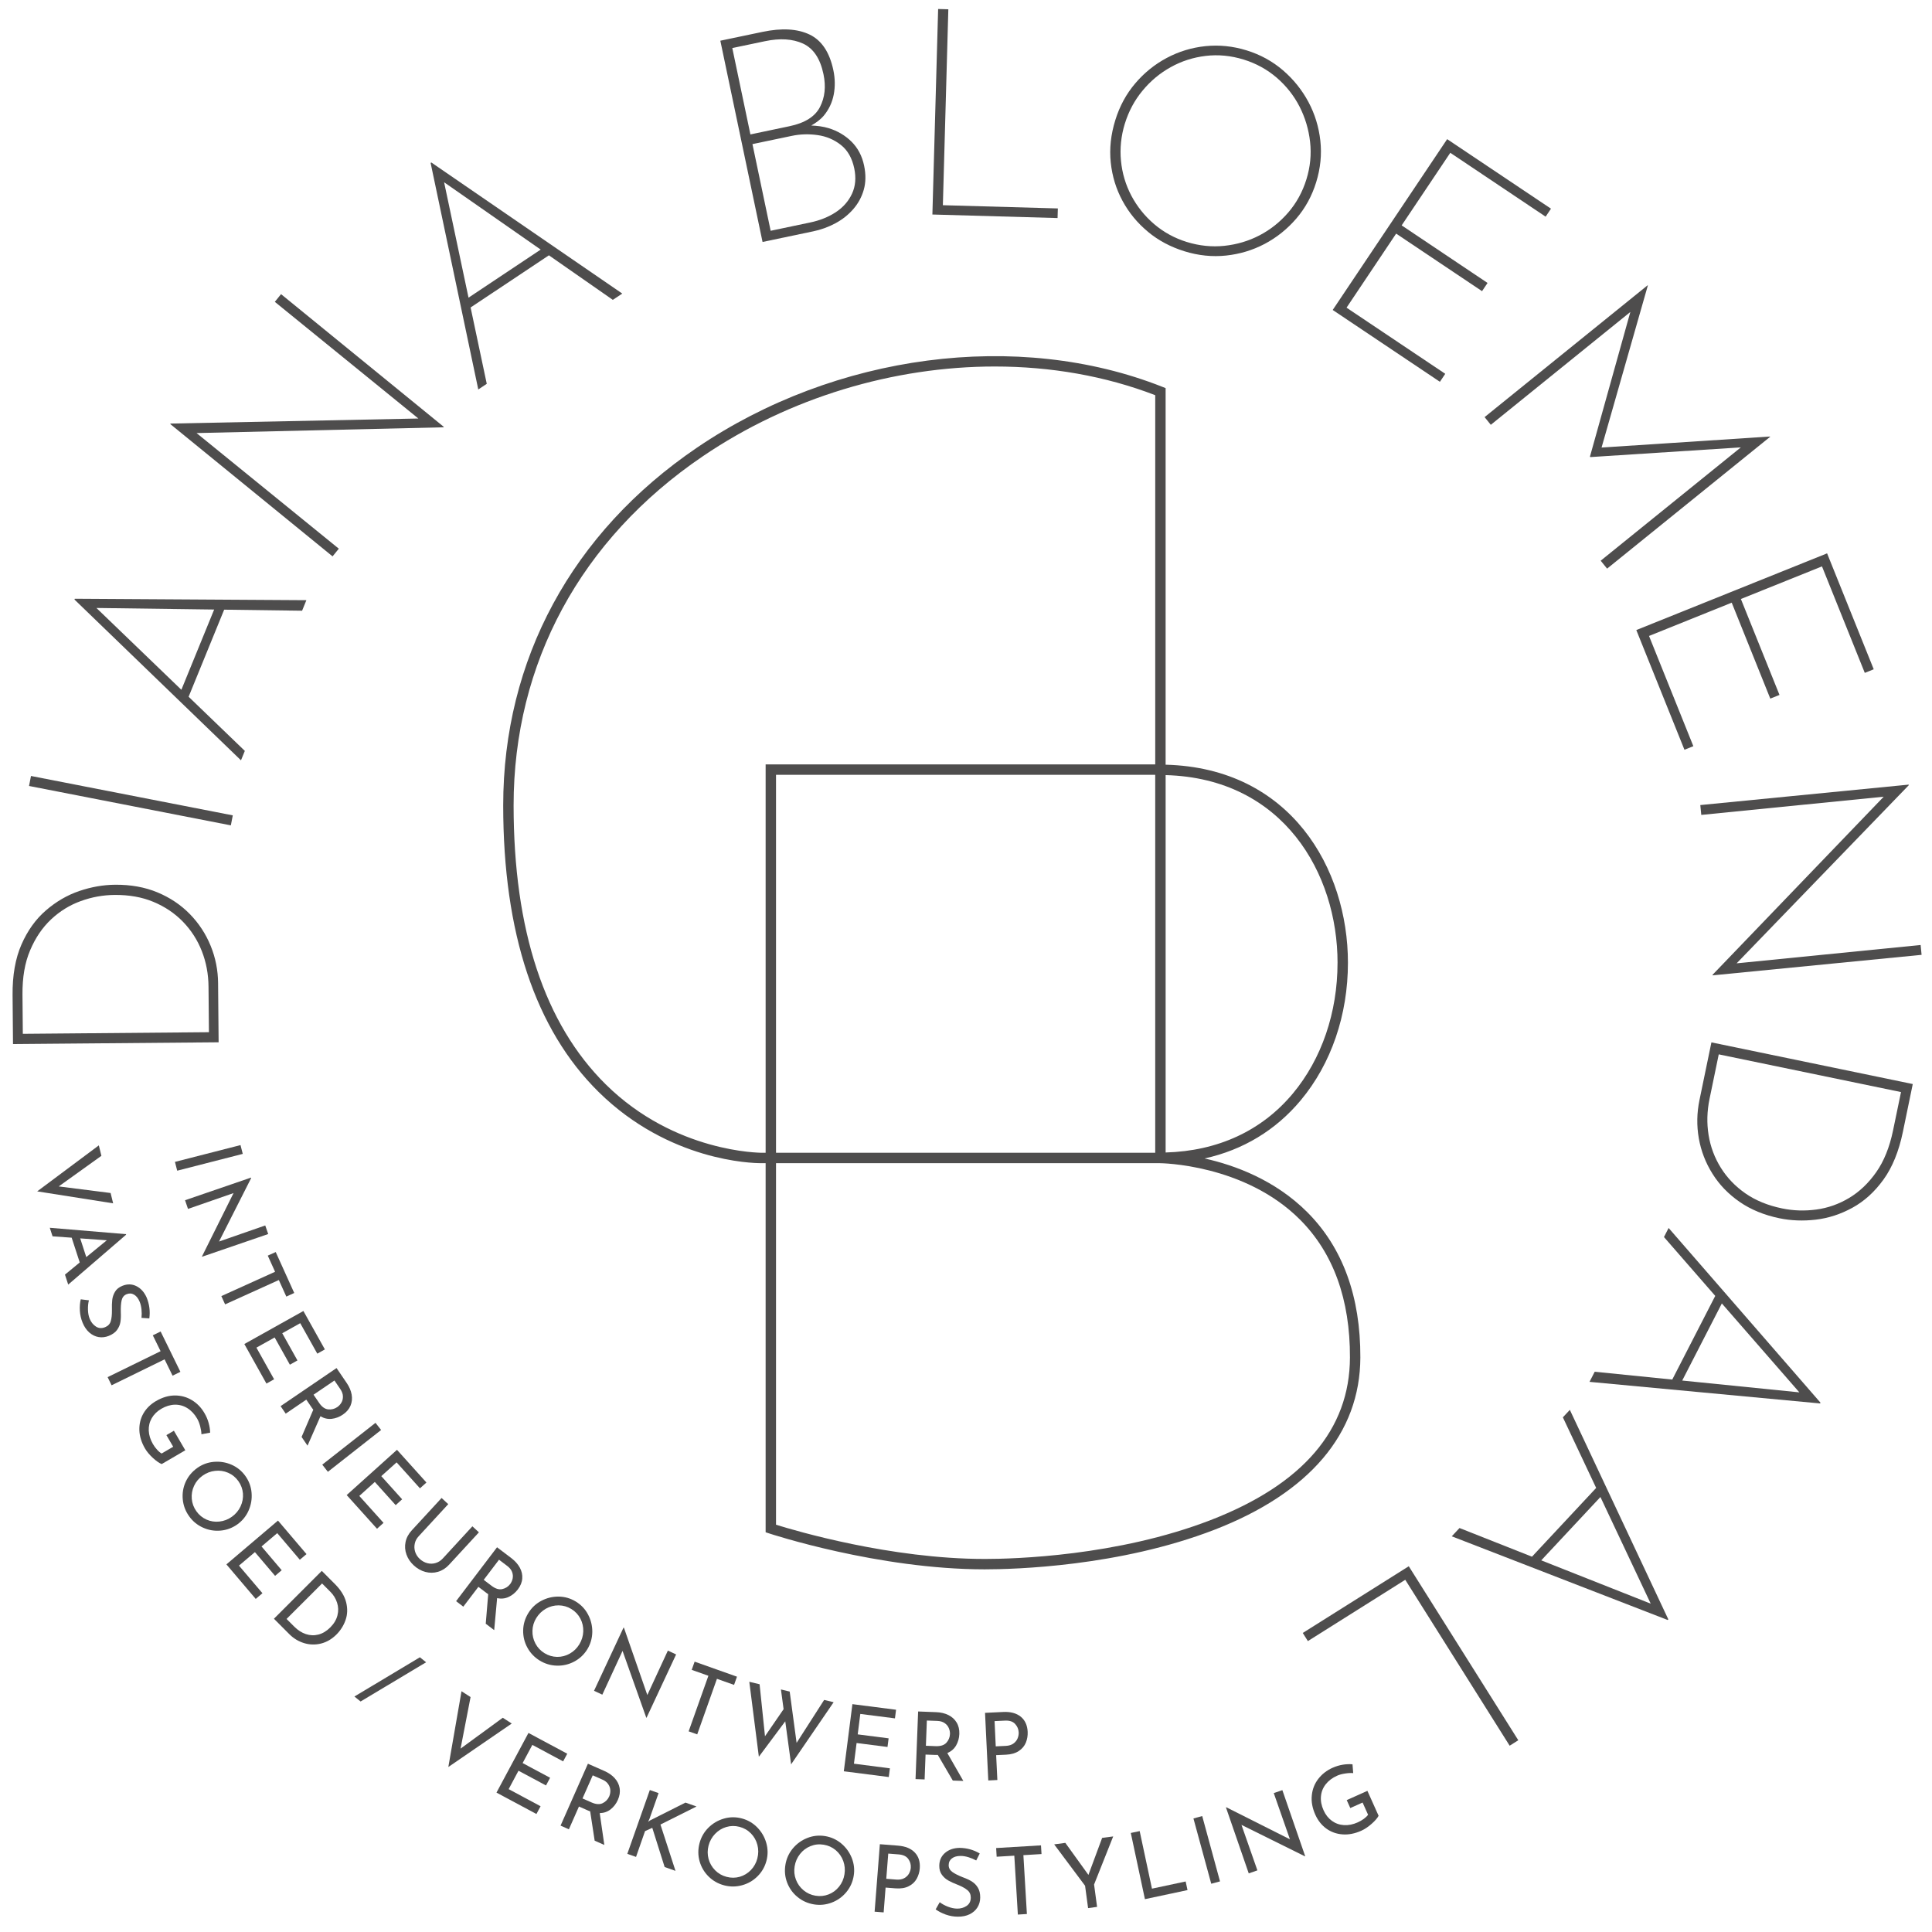 <?xml version="1.0" encoding="UTF-8"?>
<svg id="a" data-name="WTK A 200px" xmlns="http://www.w3.org/2000/svg" width="50mm" height="50mm" viewBox="0 0 141.732 141.732">
  <path d="M99.796,99.588c.015-4.47-1.292-8.053-3.884-10.652-2.365-2.371-5.319-3.456-7.546-3.951,2.818-.621,5.221-2.067,7.061-4.273,2.23-2.672,3.458-6.254,3.458-10.086,0-6.896-4.196-14.294-13.375-14.527V28.472l-.241-.095c-10.585-4.187-23.992-2.434-34.154,4.473-9.157,6.225-14.2,15.541-14.2,26.234,0,9.37,2.355,16.443,6.998,21.021,5.165,5.091,11.279,5.225,11.899,5.225h.355v27.077l.261,.086c.079,.027,7.991,2.634,15.804,2.634,2.194,0,9.89-.209,16.85-2.9,6.991-2.705,10.697-7.075,10.714-12.64Zm-1.674-28.962c0,3.654-1.165,7.062-3.28,9.597-2.284,2.737-5.507,4.217-9.331,4.324v-27.685c8.654,.233,12.612,7.236,12.612,13.764Zm-42.273,13.942c-.023-.01-6.31,.021-11.411-5.017-4.486-4.429-6.76-11.316-6.76-20.467,0-10.432,4.924-19.525,13.867-25.603,6.367-4.328,14.03-6.594,21.436-6.594,4.087,0,8.097,.691,11.767,2.105v27.084h-28.581v28.491h-.317Zm28.898-27.728v27.728h-27.818v-27.728h27.818Zm-12.516,57.525c-6.895,0-13.881-2.067-15.302-2.511v-26.523h28.146c.061,0,6.219,.051,10.302,4.149,2.44,2.45,3.669,5.85,3.656,10.105-.016,5.298-3.458,9.313-10.226,11.931-6.838,2.644-14.417,2.85-16.576,2.85Z" fill="#4e4d4d"/>
  <path d="M16,72.147c-.007-.969-.189-1.89-.547-2.762-.356-.873-.864-1.65-1.526-2.328-.66-.677-1.453-1.207-2.376-1.592-.921-.383-1.96-.571-3.112-.56-.869,.007-1.745,.161-2.625,.461-.881,.3-1.696,.774-2.444,1.42-.751,.648-1.349,1.483-1.796,2.505s-.665,2.259-.651,3.713l.031,3.589,15.084-.13-.039-4.316Zm-14.326,3.693l-.025-2.885c-.01-1.253,.174-2.334,.562-3.242,.383-.908,.894-1.663,1.538-2.268,.644-.604,1.37-1.051,2.179-1.343,.809-.294,1.635-.443,2.476-.449,1.067-.009,2.019,.159,2.856,.51,.836,.349,1.556,.833,2.161,1.455,.602,.621,1.066,1.341,1.386,2.157,.32,.817,.483,1.689,.49,2.613l.03,3.334-13.652,.119Z" fill="#4e4d4d"/>
  <rect x="9.231" y="51.195" width=".747" height="15.084" transform="translate(-49.885 56.911) rotate(-78.955)" fill="#4e4d4d"/>
  <path d="M17.961,55.086l-4.124-3.972,2.608-6.388,5.717,.076,.314-.772-16.989-.106-.024,.058,12.215,11.796,.283-.693Zm-4.655-4.483l-6.232-6.002,8.636,.115-2.405,5.887Z" fill="#4e4d4d"/>
  <polygon points="24.856 40.252 14.419 31.77 32.531 31.347 32.558 31.315 20.618 21.579 20.161 22.143 30.691 30.702 12.518 31.073 12.49 31.107 24.397 40.816 24.856 40.252" fill="#4e4d4d"/>
  <path d="M35.709,28.158l-1.185-5.601,5.744-3.827,4.689,3.268,.693-.461-14.007-9.617-.052,.034,3.496,16.618,.621-.414Zm-1.338-6.322l-1.791-8.465,7.085,4.939-5.294,3.526Z" fill="#4e4d4d"/>
  <path d="M59.623,16.98c.599-.125,1.154-.326,1.665-.601,.508-.273,.945-.619,1.31-1.039,.362-.417,.62-.893,.771-1.428,.149-.534,.156-1.121,.022-1.762-.149-.711-.459-1.297-.926-1.76-.469-.461-1.03-.791-1.683-.99-.409-.124-.834-.175-1.267-.191,.361-.209,.683-.443,.923-.73,.37-.449,.613-.961,.724-1.538s.103-1.173-.025-1.784c-.277-1.325-.861-2.2-1.751-2.625s-2.039-.489-3.446-.194l-3.096,.648,3.097,14.764,3.681-.772Zm-5.902-13.455l2.405-.504c1.1-.231,2.03-.17,2.789,.179,.756,.352,1.256,1.097,1.495,2.24,.191,.908,.104,1.711-.258,2.413-.361,.702-1.107,1.171-2.237,1.407l-2.865,.602-1.329-6.337Zm4.364,6.443c.613-.13,1.243-.149,1.888-.058,.645,.089,1.215,.331,1.712,.721,.496,.39,.823,.963,.982,1.715,.146,.698,.091,1.319-.165,1.869-.255,.547-.653,.999-1.189,1.352-.537,.352-1.163,.604-1.873,.753l-2.905,.61-1.335-6.358,2.885-.604Z" fill="#4e4d4d"/>
  <polygon points="77.604 15.291 69.169 15.054 69.57 .681 68.822 .66 68.4 15.737 77.583 15.996 77.604 15.291" fill="#4e4d4d"/>
  <path d="M84.208,16.999c.769,.642,1.666,1.119,2.686,1.435,1.021,.316,2.036,.42,3.046,.314,1.008-.106,1.955-.392,2.836-.855,.879-.466,1.654-1.085,2.318-1.856,.665-.772,1.151-1.662,1.461-2.668,.317-1.022,.417-2.037,.306-3.048-.113-1.012-.404-1.96-.876-2.845-.474-.882-1.095-1.656-1.866-2.319-.772-.663-1.662-1.151-2.669-1.462-1.006-.311-2.015-.413-3.024-.309-1.009,.106-1.954,.395-2.839,.867-.882,.472-1.654,1.094-2.31,1.869-.657,.774-1.143,1.671-1.458,2.692-.329,1.061-.44,2.095-.334,3.106,.106,1.008,.392,1.946,.863,2.815,.469,.867,1.088,1.623,1.861,2.262Zm-1.684-7.942c.279-.9,.708-1.702,1.294-2.408,.583-.706,1.271-1.282,2.064-1.721,.79-.441,1.647-.717,2.568-.827s1.853-.021,2.791,.27c.911,.282,1.718,.726,2.419,1.328,.7,.605,1.258,1.309,1.672,2.116,.413,.806,.672,1.669,.776,2.589,.103,.918,.015,1.835-.267,2.747-.286,.926-.732,1.738-1.335,2.438-.605,.7-1.307,1.258-2.106,1.675-.8,.416-1.659,.671-2.575,.769-.918,.097-1.838,.003-2.765-.283-.897-.279-1.695-.715-2.391-1.31s-1.25-1.289-1.671-2.082c-.417-.793-.674-1.647-.762-2.56-.089-.915,.006-1.83,.286-2.739Z" fill="#4e4d4d"/>
  <polygon points="106.024 27.423 98.783 22.571 102.421 17.138 108.723 21.36 109.127 20.757 102.826 16.534 106.394 11.209 113.388 15.895 113.78 15.309 106.164 10.208 97.768 22.739 105.632 28.009 106.024 27.423" fill="#4e4d4d"/>
  <polygon points="109.366 31.164 119.602 22.887 116.639 33.498 116.666 33.532 127.708 32.82 117.427 41.133 117.897 41.715 129.86 32.042 129.845 32.024 117.491 32.832 120.886 20.943 120.872 20.927 108.91 30.599 109.366 31.164" fill="#4e4d4d"/>
  <polygon points="123.572 55.003 124.225 54.741 120.973 46.654 127.039 44.212 129.869 51.25 130.544 50.98 127.712 43.943 133.661 41.551 136.801 49.362 137.457 49.098 134.036 40.594 120.04 46.221 123.572 55.003" fill="#4e4d4d"/>
  <polygon points="124.806 59.782 138.189 58.447 125.635 71.51 125.638 71.552 140.968 70.047 140.898 69.325 127.399 70.67 140.029 57.602 140.023 57.56 124.735 59.06 124.806 59.782" fill="#4e4d4d"/>
  <path d="M124.674,80.697c-.195,.948-.212,1.887-.048,2.815s.499,1.794,1.003,2.596c.501,.803,1.163,1.489,1.984,2.058s1.796,.972,2.926,1.206c.851,.176,1.738,.21,2.662,.103s1.82-.396,2.689-.872c.87-.475,1.63-1.164,2.283-2.069,.653-.906,1.127-2.07,1.422-3.492l.726-3.516-14.771-3.057-.875,4.227Zm14.785-.584l-.586,2.824c-.255,1.227-.665,2.245-1.231,3.051s-1.228,1.437-1.984,1.891-1.56,.738-2.413,.853c-.854,.115-1.692,.088-2.513-.083-1.046-.216-1.942-.583-2.686-1.101-.744-.517-1.344-1.143-1.803-1.878s-.76-1.535-.9-2.401-.118-1.751,.07-2.657l.675-3.264,13.37,2.766Z" fill="#4e4d4d"/>
  <path d="M122.07,90.751l3.761,4.316-3.154,6.138-5.688-.574-.382,.742,16.914,1.584,.03-.057-11.141-12.816-.341,.666Zm4.245,4.87l5.686,6.523-8.593-.867,2.907-5.657Z" fill="#4e4d4d"/>
  <path d="M114.652,103.975l2.443,5.18-4.709,5.044-5.316-2.103-.569,.608,15.841,6.139,.046-.046-7.224-15.369-.511,.547Zm2.756,5.846l3.689,7.824-8.031-3.177,4.342-4.648Z" fill="#4e4d4d"/>
  <polygon points="95.571 119.794 95.946 120.391 103.09 115.894 110.749 128.065 111.382 127.665 103.348 114.9 95.571 119.794" fill="#4e4d4d"/>
  <rect x="12.839" y="84.61" width="4.965" height=".666" transform="translate(-20.613 6.465) rotate(-14.378)" fill="#4e4d4d"/>
  <polygon points="14.823 92.195 19.676 90.529 19.458 89.9 16.068 91.079 18.426 86.422 18.413 86.389 13.575 88.049 13.792 88.686 17.133 87.525 14.816 92.175 14.823 92.195" fill="#4e4d4d"/>
  <polygon points="16.514 95.689 20.455 93.903 21.005 95.118 21.585 94.853 20.227 91.851 19.643 92.113 20.18 93.297 16.238 95.082 16.514 95.689" fill="#4e4d4d"/>
  <polygon points="21.265 100.114 21.821 99.802 20.706 97.807 22.025 97.069 23.277 99.305 23.833 98.993 22.257 96.175 17.925 98.598 19.546 101.5 20.109 101.184 18.811 98.863 20.149 98.117 21.265 100.114" fill="#4e4d4d"/>
  <path d="M22.559,106.057l.948-2.158c.267,.156,.545,.219,.832,.186,.288-.033,.56-.136,.812-.309,.27-.182,.456-.402,.563-.656,.107-.256,.134-.528,.083-.814s-.171-.569-.363-.85l-.745-1.095-4.105,2.794,.376,.551,1.51-1.028,.414,.607c.041,.061,.073,.106,.098,.133l-.858,1.997,.437,.641Zm1.976-4.784l.433,.635c.123,.182,.187,.359,.189,.532,.004,.171-.033,.325-.113,.459s-.18,.243-.302,.326c-.2,.137-.423,.192-.665,.167-.246-.024-.469-.185-.668-.48l-.408-.596,1.534-1.043Z" fill="#4e4d4d"/>
  <rect x="23.317" y="105.842" width="4.966" height=".667" transform="translate(-60.076 38.617) rotate(-38.15)" fill="#4e4d4d"/>
  <polygon points="30.808 109.184 31.283 108.757 29.123 106.359 25.433 109.678 27.657 112.149 28.136 111.718 26.359 109.742 27.497 108.716 29.027 110.417 29.501 109.989 27.971 108.29 29.095 107.28 30.808 109.184" fill="#4e4d4d"/>
  <path d="M35.135,112.414l-.481-.443-2.173,2.361c-.148,.161-.323,.271-.521,.331-.198,.061-.4,.064-.605,.013-.203-.052-.39-.155-.56-.31-.161-.149-.273-.323-.338-.52-.063-.2-.074-.399-.031-.599,.04-.203,.136-.383,.285-.544l2.173-2.359-.489-.452-2.187,2.374c-.239,.259-.391,.544-.456,.855-.064,.31-.042,.617,.066,.918,.107,.301,.288,.569,.54,.8,.256,.237,.54,.396,.849,.478,.309,.083,.619,.08,.923-.009,.305-.088,.578-.262,.817-.522l2.187-2.374Z" fill="#4e4d4d"/>
  <path d="M36.254,119.587l.215-2.349c.302,.066,.584,.036,.847-.088,.263-.122,.487-.306,.673-.55,.195-.259,.306-.526,.323-.802,.022-.274-.039-.54-.179-.796-.139-.255-.343-.484-.613-.692l-1.057-.802-3.004,3.953,.529,.404,1.107-1.455,.585,.446c.058,.045,.103,.076,.134,.094l-.18,2.167,.618,.469Zm-.768-3.689l1.122-1.477,.613,.465c.177,.134,.291,.282,.35,.444,.057,.161,.069,.319,.037,.472-.032,.152-.095,.288-.181,.404-.148,.194-.342,.317-.581,.37-.238,.055-.501-.025-.784-.241l-.576-.437Z" fill="#4e4d4d"/>
  <path d="M39.595,121.821c.388,.235,.808,.361,1.26,.371,.452,.012,.877-.089,1.275-.301,.399-.213,.718-.514,.958-.903,.234-.388,.355-.808,.363-1.261,.005-.452-.097-.878-.308-1.279-.21-.401-.51-.718-.896-.955-.391-.24-.811-.361-1.262-.367-.451-.004-.875,.1-1.274,.311-.4,.212-.717,.511-.953,.897-.244,.399-.371,.823-.379,1.271-.008,.449,.094,.869,.309,1.264s.519,.711,.906,.951Zm-.255-3.119c.18-.294,.417-.522,.707-.689,.291-.164,.603-.246,.934-.244,.333,.003,.644,.092,.932,.268,.289,.177,.51,.413,.663,.705s.224,.607,.212,.943c-.013,.335-.11,.65-.288,.942-.18,.294-.414,.522-.705,.684-.29,.164-.598,.243-.926,.238s-.636-.095-.926-.273c-.288-.176-.51-.411-.665-.706-.156-.294-.229-.607-.218-.939,.009-.331,.102-.642,.279-.93Z" fill="#4e4d4d"/>
  <polygon points="47.429 126.017 49.6 121.37 48.996 121.087 47.488 124.348 45.774 119.416 45.743 119.401 43.578 124.038 44.186 124.321 45.671 121.11 47.41 126.008 47.429 126.017" fill="#4e4d4d"/>
  <polygon points="53.851 123.604 54.065 123.002 50.958 121.899 50.744 122.501 51.968 122.935 50.519 127.012 51.148 127.234 52.595 123.158 53.851 123.604" fill="#4e4d4d"/>
  <polygon points="55.724 123.558 54.969 123.376 55.67 128.874 57.607 126.276 58.036 129.433 61.156 124.875 60.46 124.707 58.439 127.856 57.932 124.094 57.29 123.939 57.485 125.385 56.12 127.372 55.724 123.558" fill="#4e4d4d"/>
  <polygon points="65.654 126.06 65.735 125.427 62.533 125.017 61.902 129.942 65.2 130.364 65.283 129.725 62.645 129.385 62.84 127.868 65.107 128.158 65.189 127.525 62.922 127.234 63.112 125.735 65.654 126.06" fill="#4e4d4d"/>
  <path d="M69.896,130.622l.774,.028-1.173-2.045c.284-.121,.5-.309,.644-.559,.144-.252,.223-.531,.236-.838,.011-.323-.053-.605-.197-.842-.141-.237-.343-.419-.603-.548-.262-.13-.561-.201-.899-.213l-1.324-.051-.19,4.961,.666,.025,.069-1.824,.736,.027c.072,.003,.127,.003,.164,0l1.098,1.878Zm-1.972-2.552l.07-1.851,.769,.028c.22,.009,.4,.063,.54,.162,.142,.098,.242,.221,.302,.364,.063,.146,.089,.291,.085,.438-.01,.241-.098,.453-.262,.635-.165,.182-.426,.265-.784,.252l-.72-.028Z" fill="#4e4d4d"/>
  <path d="M73.079,128.758l.735-.034c.379-.019,.69-.11,.931-.273s.413-.368,.514-.616c.1-.249,.143-.511,.131-.79-.024-.486-.195-.855-.51-1.11-.319-.255-.747-.371-1.286-.344l-1.332,.064,.239,4.96,.666-.033-.089-1.824Zm-.118-2.496l.768-.037c.329-.016,.575,.064,.739,.243,.165,.177,.253,.385,.264,.623,.006,.137-.018,.28-.076,.426-.057,.148-.158,.274-.301,.382-.145,.109-.334,.168-.572,.18l-.735,.034-.086-1.851Z" fill="#4e4d4d"/>
  <polygon points="8.114 87.519 4.308 87.036 7.439 84.791 7.25 84.025 2.729 87.399 8.3 88.277 8.114 87.519" fill="#4e4d4d"/>
  <path d="M9.24,90.538l-5.588-.468,.203,.627,1.403,.1,.592,1.817-1.084,.893,.238,.732,4.249-3.662-.014-.039Zm-2.911,1.683l-.445-1.373,1.951,.14-1.506,1.233Z" fill="#4e4d4d"/>
  <path d="M8.586,97.565c.131-.18,.214-.373,.247-.577s.043-.441,.03-.714c-.01-.365,.009-.66,.06-.881s.171-.371,.362-.449c.194-.079,.378-.07,.55,.031,.172,.1,.31,.274,.412,.525,.068,.165,.112,.353,.133,.562,.022,.21,.022,.414,0,.617l.575,.04c.071-.526,.006-1.036-.196-1.531-.177-.398-.43-.678-.755-.838-.326-.162-.668-.168-1.028-.021-.247,.1-.426,.244-.539,.434-.113,.191-.181,.39-.204,.601-.022,.21-.031,.464-.022,.762,.004,.325-.024,.59-.086,.796-.06,.206-.2,.352-.41,.438-.251,.103-.476,.088-.679-.045-.203-.131-.355-.322-.455-.566-.078-.192-.122-.414-.128-.668-.007-.255,.015-.484,.069-.69l-.599-.073c-.06,.256-.08,.534-.064,.835,.017,.3,.083,.593,.198,.876,.125,.304,.291,.547,.498,.727,.208,.18,.436,.291,.685,.332,.249,.04,.497,.01,.742-.089,.273-.112,.475-.255,.606-.435Z" fill="#4e4d4d"/>
  <polygon points="12.66 100.92 13.234 100.638 11.784 97.679 11.21 97.959 11.781 99.124 7.895 101.027 8.187 101.625 12.074 99.722 12.66 100.92" fill="#4e4d4d"/>
  <path d="M12.758,104.959l-.551,.322,.499,.853-.849,.496c-.11-.063-.223-.156-.335-.282-.114-.125-.215-.262-.303-.413-.188-.325-.291-.651-.306-.982s.058-.635,.218-.915c.161-.277,.394-.508,.703-.689,.331-.194,.662-.294,.993-.301,.329-.006,.637,.078,.919,.255,.283,.176,.522,.431,.715,.763,.091,.154,.165,.343,.224,.565,.059,.224,.089,.42,.092,.587l.638-.118c-.003-.225-.039-.462-.108-.709-.066-.246-.169-.49-.312-.732-.232-.399-.537-.715-.915-.943-.378-.23-.796-.344-1.253-.343s-.92,.139-1.386,.411c-.399,.234-.705,.535-.92,.906-.212,.371-.31,.779-.297,1.227,.015,.449,.154,.894,.412,1.341,.14,.238,.334,.471,.583,.699,.25,.228,.464,.377,.644,.447l1.732-1.01-.838-1.435Z" fill="#4e4d4d"/>
  <path d="M18.237,110.813c.183-.414,.257-.847,.219-1.297-.037-.452-.188-.861-.45-1.231-.265-.373-.605-.65-1.018-.832-.413-.18-.844-.25-1.294-.212s-.86,.189-1.228,.452c-.38,.273-.662,.613-.848,1.021-.183,.408-.253,.838-.21,1.285,.043,.447,.197,.857,.464,1.23,.262,.37,.599,.647,1.012,.835,.41,.188,.841,.261,1.291,.222,.449-.039,.862-.191,1.236-.456,.368-.264,.644-.602,.827-1.016Zm-1.225,.456c-.279,.2-.585,.317-.918,.353-.33,.037-.647-.012-.946-.145s-.547-.337-.742-.613c-.197-.276-.31-.58-.337-.911-.028-.331,.028-.648,.167-.949,.139-.303,.348-.55,.624-.747,.279-.2,.585-.319,.92-.355,.332-.039,.65,.009,.955,.14,.305,.133,.555,.337,.753,.613,.196,.276,.307,.578,.335,.908,.025,.329-.034,.645-.176,.951-.144,.304-.354,.554-.633,.754Z" fill="#4e4d4d"/>
  <polygon points="18.7 113.863 20.18 115.605 20.665 115.192 19.186 113.448 20.338 112.471 21.996 114.423 22.484 114.009 20.393 111.55 16.609 114.763 18.76 117.297 19.253 116.879 17.532 114.854 18.7 113.863" fill="#4e4d4d"/>
  <path d="M24.569,116.204l-.962-.963-3.511,3.51,1.13,1.133c.311,.31,.669,.528,1.075,.653,.407,.125,.82,.137,1.239,.036,.42-.104,.799-.323,1.141-.663,.304-.304,.527-.659,.669-1.063,.143-.405,.157-.838,.045-1.297-.114-.461-.39-.909-.826-1.346Zm.187,2.297c-.078,.317-.254,.614-.528,.888-.269,.268-.558,.443-.867,.522-.309,.08-.616,.067-.923-.034-.306-.103-.587-.283-.847-.543l-.568-.568,2.604-2.602,.612,.613c.23,.23,.392,.496,.489,.797,.098,.301,.108,.61,.028,.927Z" fill="#4e4d4d"/>
  <path d="M29.202,122.537c-.709,.428-1.777,1.067-3.202,1.92l.454,.364,4.805-2.876-.455-.367-1.602,.96Z" fill="#4e4d4d"/>
  <polygon points="36.884 126.015 33.788 128.278 34.521 124.497 33.857 124.069 32.89 129.628 37.542 126.439 36.884 126.015" fill="#4e4d4d"/>
  <polygon points="39.053 128.006 41.312 129.215 41.614 128.653 38.768 127.129 36.422 131.506 39.353 133.075 39.657 132.507 37.315 131.251 38.037 129.901 40.055 130.981 40.356 130.418 38.34 129.339 39.053 128.006" fill="#4e4d4d"/>
  <path d="M45.099,130.451c-.195-.216-.448-.393-.756-.529l-1.213-.535-2.007,4.541,.611,.27,.738-1.671,.672,.297c.066,.03,.118,.049,.152,.06l.329,2.149,.709,.314-.338-2.334c.309-.009,.578-.103,.805-.283,.229-.18,.403-.41,.527-.69,.132-.298,.174-.583,.13-.855-.045-.273-.165-.517-.36-.733Zm-.408,1.335c-.098,.222-.259,.388-.478,.495-.221,.109-.493,.089-.82-.054l-.66-.292,.75-1.696,.703,.311c.201,.088,.349,.204,.441,.349,.095,.143,.143,.294,.148,.452,.004,.156-.025,.301-.083,.435Z" fill="#4e4d4d"/>
  <polygon points="50.286 132.239 47.666 133.558 47.545 133.653 47.648 133.427 48.313 131.543 47.671 131.317 46.02 135.999 46.66 136.224 47.32 134.332 47.851 134.089 48.758 136.965 49.554 137.247 48.451 133.849 51.097 132.525 50.286 132.239" fill="#4e4d4d"/>
  <path d="M55.549,134.056c-.318-.323-.696-.541-1.135-.657-.442-.116-.882-.112-1.312,.015-.434,.125-.811,.347-1.132,.665-.32,.319-.537,.698-.652,1.136-.119,.452-.117,.893,.003,1.325,.122,.432,.343,.806,.661,1.121,.32,.316,.7,.532,1.144,.648,.437,.115,.876,.113,1.312-.007,.437-.119,.815-.338,1.134-.656,.32-.319,.54-.7,.656-1.143,.115-.438,.11-.875-.015-1.309-.125-.435-.347-.815-.663-1.137Zm.013,2.271c-.086,.332-.245,.619-.476,.86-.232,.238-.506,.404-.819,.495-.315,.089-.636,.091-.964,.004-.328-.085-.608-.246-.843-.483-.233-.237-.393-.514-.481-.836-.085-.32-.085-.645,.001-.973,.086-.331,.246-.619,.478-.86,.232-.243,.505-.411,.823-.505s.642-.098,.969-.012,.607,.246,.839,.483,.389,.516,.474,.842c.085,.325,.083,.653-.003,.985Z" fill="#4e4d4d"/>
  <path d="M61.72,135.241c-.349-.291-.746-.472-1.192-.545-.452-.073-.888-.027-1.306,.14-.419,.165-.774,.423-1.063,.769-.288,.349-.468,.747-.541,1.194-.076,.461-.031,.9,.13,1.319,.162,.417,.416,.769,.765,1.052,.347,.285,.747,.462,1.2,.537,.447,.073,.882,.028,1.305-.133,.422-.161,.778-.416,1.067-.763,.288-.347,.469-.747,.543-1.198,.074-.447,.026-.882-.139-1.304-.166-.42-.422-.776-.768-1.067Zm.23,2.261c-.054,.338-.186,.639-.394,.9-.207,.261-.463,.452-.767,.571-.305,.119-.625,.152-.958,.098-.336-.055-.63-.189-.887-.402-.254-.213-.441-.474-.557-.785-.117-.311-.148-.633-.092-.969,.054-.338,.186-.639,.393-.903,.206-.264,.464-.458,.773-.58,.308-.125,.627-.159,.963-.104,.335,.054,.627,.186,.882,.399,.252,.213,.436,.477,.554,.793,.114,.316,.145,.644,.09,.982Z" fill="#4e4d4d"/>
  <path d="M65.876,135.396l-1.329-.104-.385,4.95,.663,.052,.142-1.821,.734,.058c.377,.028,.697-.022,.959-.154,.261-.131,.456-.313,.586-.545,.13-.234,.208-.489,.229-.768,.037-.484-.086-.873-.367-1.165-.283-.294-.694-.461-1.233-.502Zm.812,2.043c-.075,.139-.192,.252-.347,.341-.157,.089-.354,.124-.592,.106l-.732-.058,.145-1.848,.765,.06c.33,.027,.564,.137,.705,.334,.142,.197,.202,.414,.183,.653-.011,.136-.054,.274-.128,.413Z" fill="#4e4d4d"/>
  <path d="M71.304,138.031c-.175-.109-.391-.212-.645-.304-.342-.133-.607-.264-.79-.396-.184-.131-.276-.3-.274-.507,.002-.21,.082-.376,.242-.495,.157-.121,.373-.179,.642-.177,.18,.001,.37,.033,.57,.094,.2,.063,.39,.142,.566,.238l.259-.513c-.454-.27-.95-.405-1.487-.411-.436,.01-.788,.134-1.065,.373-.273,.238-.413,.551-.416,.94-.002,.265,.062,.487,.194,.665,.131,.177,.289,.317,.474,.419,.184,.103,.416,.209,.695,.316,.301,.122,.534,.25,.7,.388,.166,.136,.247,.319,.247,.548-.002,.27-.104,.472-.305,.608s-.432,.203-.699,.2c-.206-.003-.428-.048-.666-.139-.237-.091-.439-.203-.608-.332l-.298,.526c.212,.154,.461,.279,.744,.382,.283,.1,.579,.154,.885,.154,.329,.003,.618-.057,.863-.177,.247-.122,.437-.289,.572-.502,.134-.215,.202-.455,.204-.72,.003-.294-.054-.535-.169-.726-.114-.191-.26-.341-.436-.45Z" fill="#4e4d4d"/>
  <polygon points="76.367 135.376 73.078 135.573 73.115 136.21 74.41 136.133 74.67 140.453 75.333 140.412 75.076 136.095 76.406 136.014 76.367 135.376" fill="#4e4d4d"/>
  <polygon points="80.853 134.829 79.847 137.543 78.153 135.193 77.334 135.303 79.601 138.338 79.823 139.98 80.482 139.889 80.262 138.248 81.664 134.721 80.853 134.829" fill="#4e4d4d"/>
  <polygon points="84.508 138.552 83.607 134.329 82.956 134.467 83.992 139.323 87.116 138.657 86.98 138.025 84.508 138.552" fill="#4e4d4d"/>
  <polygon points="87.551 133.402 88.857 138.193 89.5 138.019 88.195 133.227 87.551 133.402" fill="#4e4d4d"/>
  <polygon points="93.444 131.542 94.63 134.932 89.968 132.585 89.937 132.594 91.608 137.432 92.243 137.211 91.074 133.873 95.73 136.18 95.75 136.174 94.074 131.324 93.444 131.542" fill="#4e4d4d"/>
  <path d="M98.796,132.056l.262,.584,.902-.405,.402,.896c-.075,.104-.179,.204-.316,.304-.136,.098-.283,.183-.443,.255-.343,.154-.678,.221-1.008,.201-.331-.021-.626-.125-.888-.314-.259-.189-.464-.447-.61-.774-.158-.35-.222-.69-.192-1.019,.027-.328,.145-.624,.349-.887,.207-.262,.484-.474,.835-.63,.162-.075,.361-.127,.587-.161,.228-.036,.425-.045,.595-.03l-.051-.647c-.225-.021-.464-.009-.715,.03-.255,.042-.508,.119-.763,.233-.42,.191-.766,.462-1.036,.812-.27,.352-.428,.754-.472,1.209-.048,.456,.04,.93,.261,1.422,.191,.423,.458,.759,.803,1.01,.346,.25,.742,.393,1.189,.426,.446,.034,.905-.057,1.377-.268,.25-.112,.502-.28,.756-.504s.425-.422,.514-.593l-.821-1.829-1.517,.68Z" fill="#4e4d4d"/>
</svg>